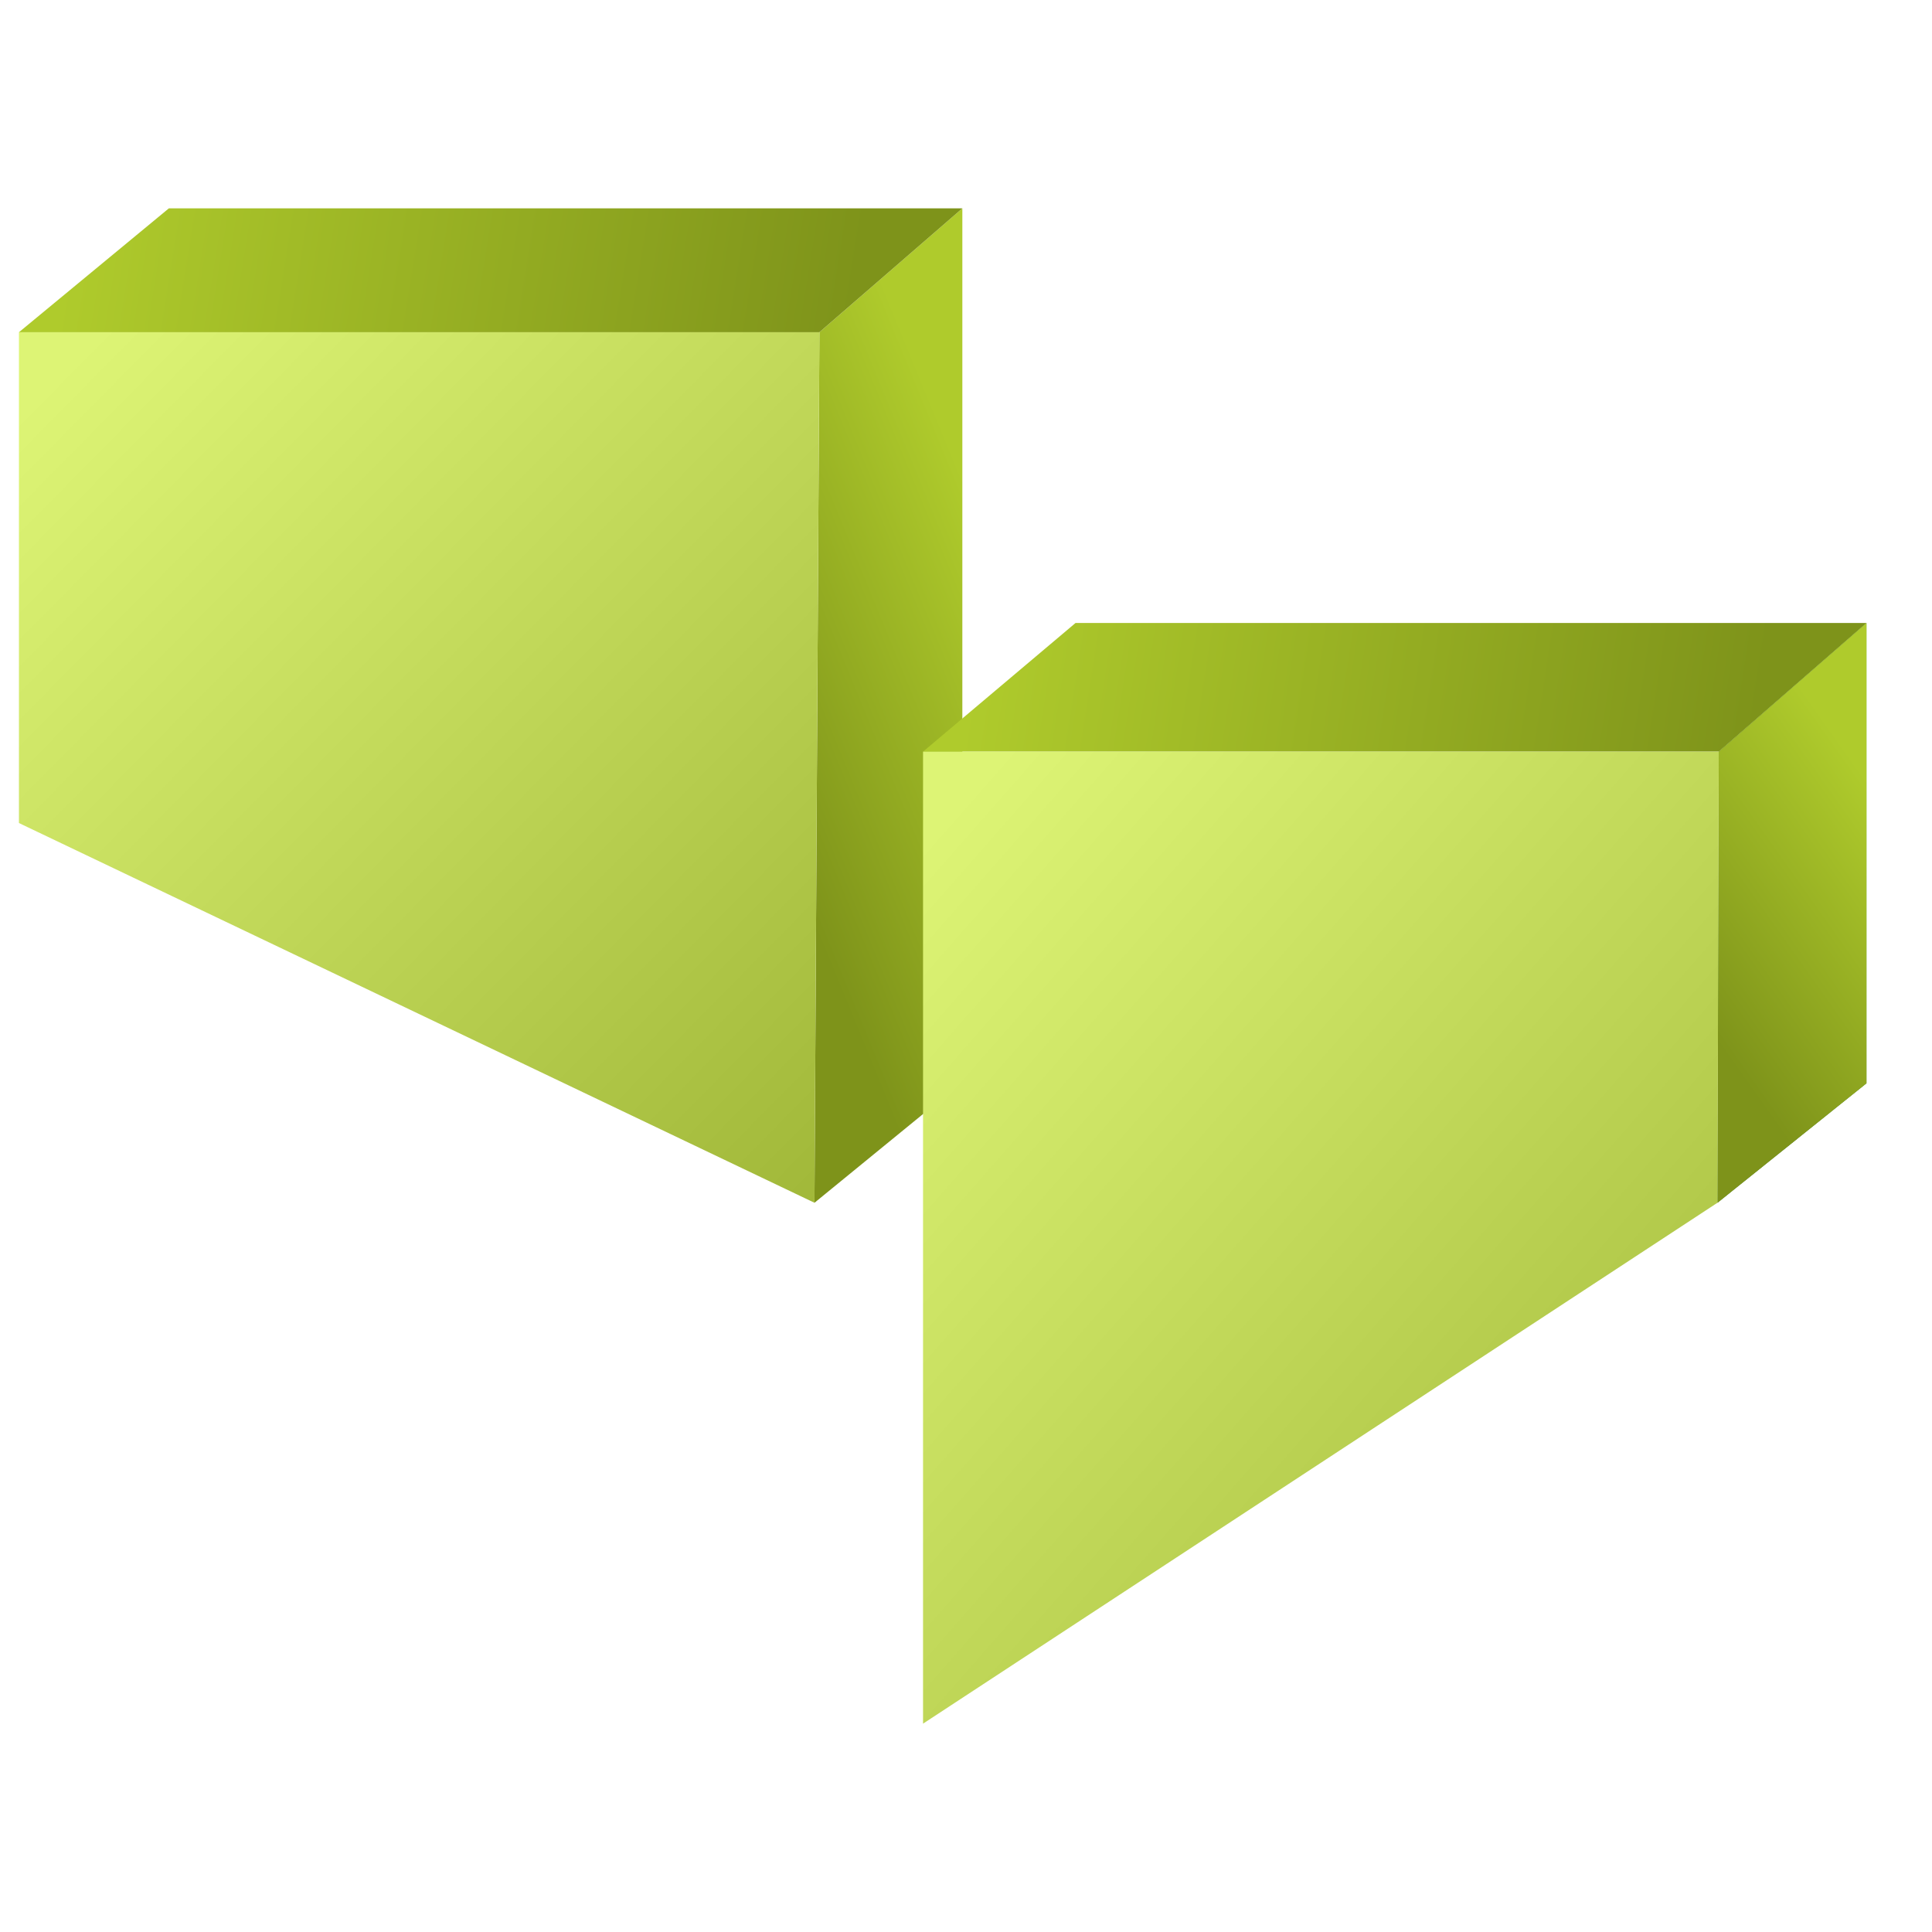 <svg width="102" height="102" viewBox="0 0 102 102" fill="none" xmlns="http://www.w3.org/2000/svg">
<path d="M43 63.5L43.261 17.54L50.807 11V57.12L43 63.5Z" fill="url(#paint0_linear_400_1235)"/>
<path d="M43.261 17.54H1L8.915 11H50.807L43.261 17.54Z" fill="url(#paint1_linear_400_1235)"/>
<path d="M43.261 17.541H1V43.452L43 63.5L43.261 17.541Z" fill="url(#paint2_linear_400_1235)"/>
<path d="M90.742 39.683L90.674 63.5L98.54 57.195V32.891L90.742 39.683Z" fill="url(#paint3_linear_400_1235)"/>
<path d="M90.742 39.683L90.674 63.5L98.54 57.195V32.891L90.742 39.683Z" fill="url(#paint4_linear_400_1235)"/>
<path d="M48.732 39.683H90.742L98.54 32.891H56.782L48.732 39.683Z" fill="url(#paint5_linear_400_1235)"/>
<path d="M48.732 91V39.683H90.742L90.673 63.5L48.732 91Z" fill="url(#paint6_linear_400_1235)"/>
<defs>
<linearGradient id="paint0_linear_400_1235" x1="43" y1="6.047" x2="27.906" y2="12.232" gradientUnits="userSpaceOnUse">
<stop stop-color="#AFCB2C"/>
<stop offset="1" stop-color="#7E931A"/>
</linearGradient>
<linearGradient id="paint1_linear_400_1235" x1="3.932" y1="11" x2="44.796" y2="17.54" gradientUnits="userSpaceOnUse">
<stop stop-color="#AFCB2C"/>
<stop offset="1" stop-color="#7E931A"/>
</linearGradient>
<linearGradient id="paint2_linear_400_1235" x1="1" y1="21.823" x2="43.261" y2="63.5" gradientUnits="userSpaceOnUse">
<stop stop-color="#DDF475"/>
<stop offset="1" stop-color="#A1B839"/>
</linearGradient>
<linearGradient id="paint3_linear_400_1235" x1="90.674" y1="30.003" x2="78.844" y2="38.38" gradientUnits="userSpaceOnUse">
<stop stop-color="#6ABA4B"/>
<stop offset="1" stop-color="#478230"/>
</linearGradient>
<linearGradient id="paint4_linear_400_1235" x1="90.674" y1="30.003" x2="78.844" y2="38.38" gradientUnits="userSpaceOnUse">
<stop stop-color="#AFCB2C"/>
<stop offset="1" stop-color="#7E931A"/>
</linearGradient>
<linearGradient id="paint5_linear_400_1235" x1="51.664" y1="32.891" x2="92.603" y2="39.201" gradientUnits="userSpaceOnUse">
<stop stop-color="#AFCB2C"/>
<stop offset="1" stop-color="#7E931A"/>
</linearGradient>
<linearGradient id="paint6_linear_400_1235" x1="48.732" y1="44.465" x2="95.527" y2="85.549" gradientUnits="userSpaceOnUse">
<stop stop-color="#DDF475"/>
<stop offset="1" stop-color="#A1B839"/>
</linearGradient>
</defs>
</svg>
